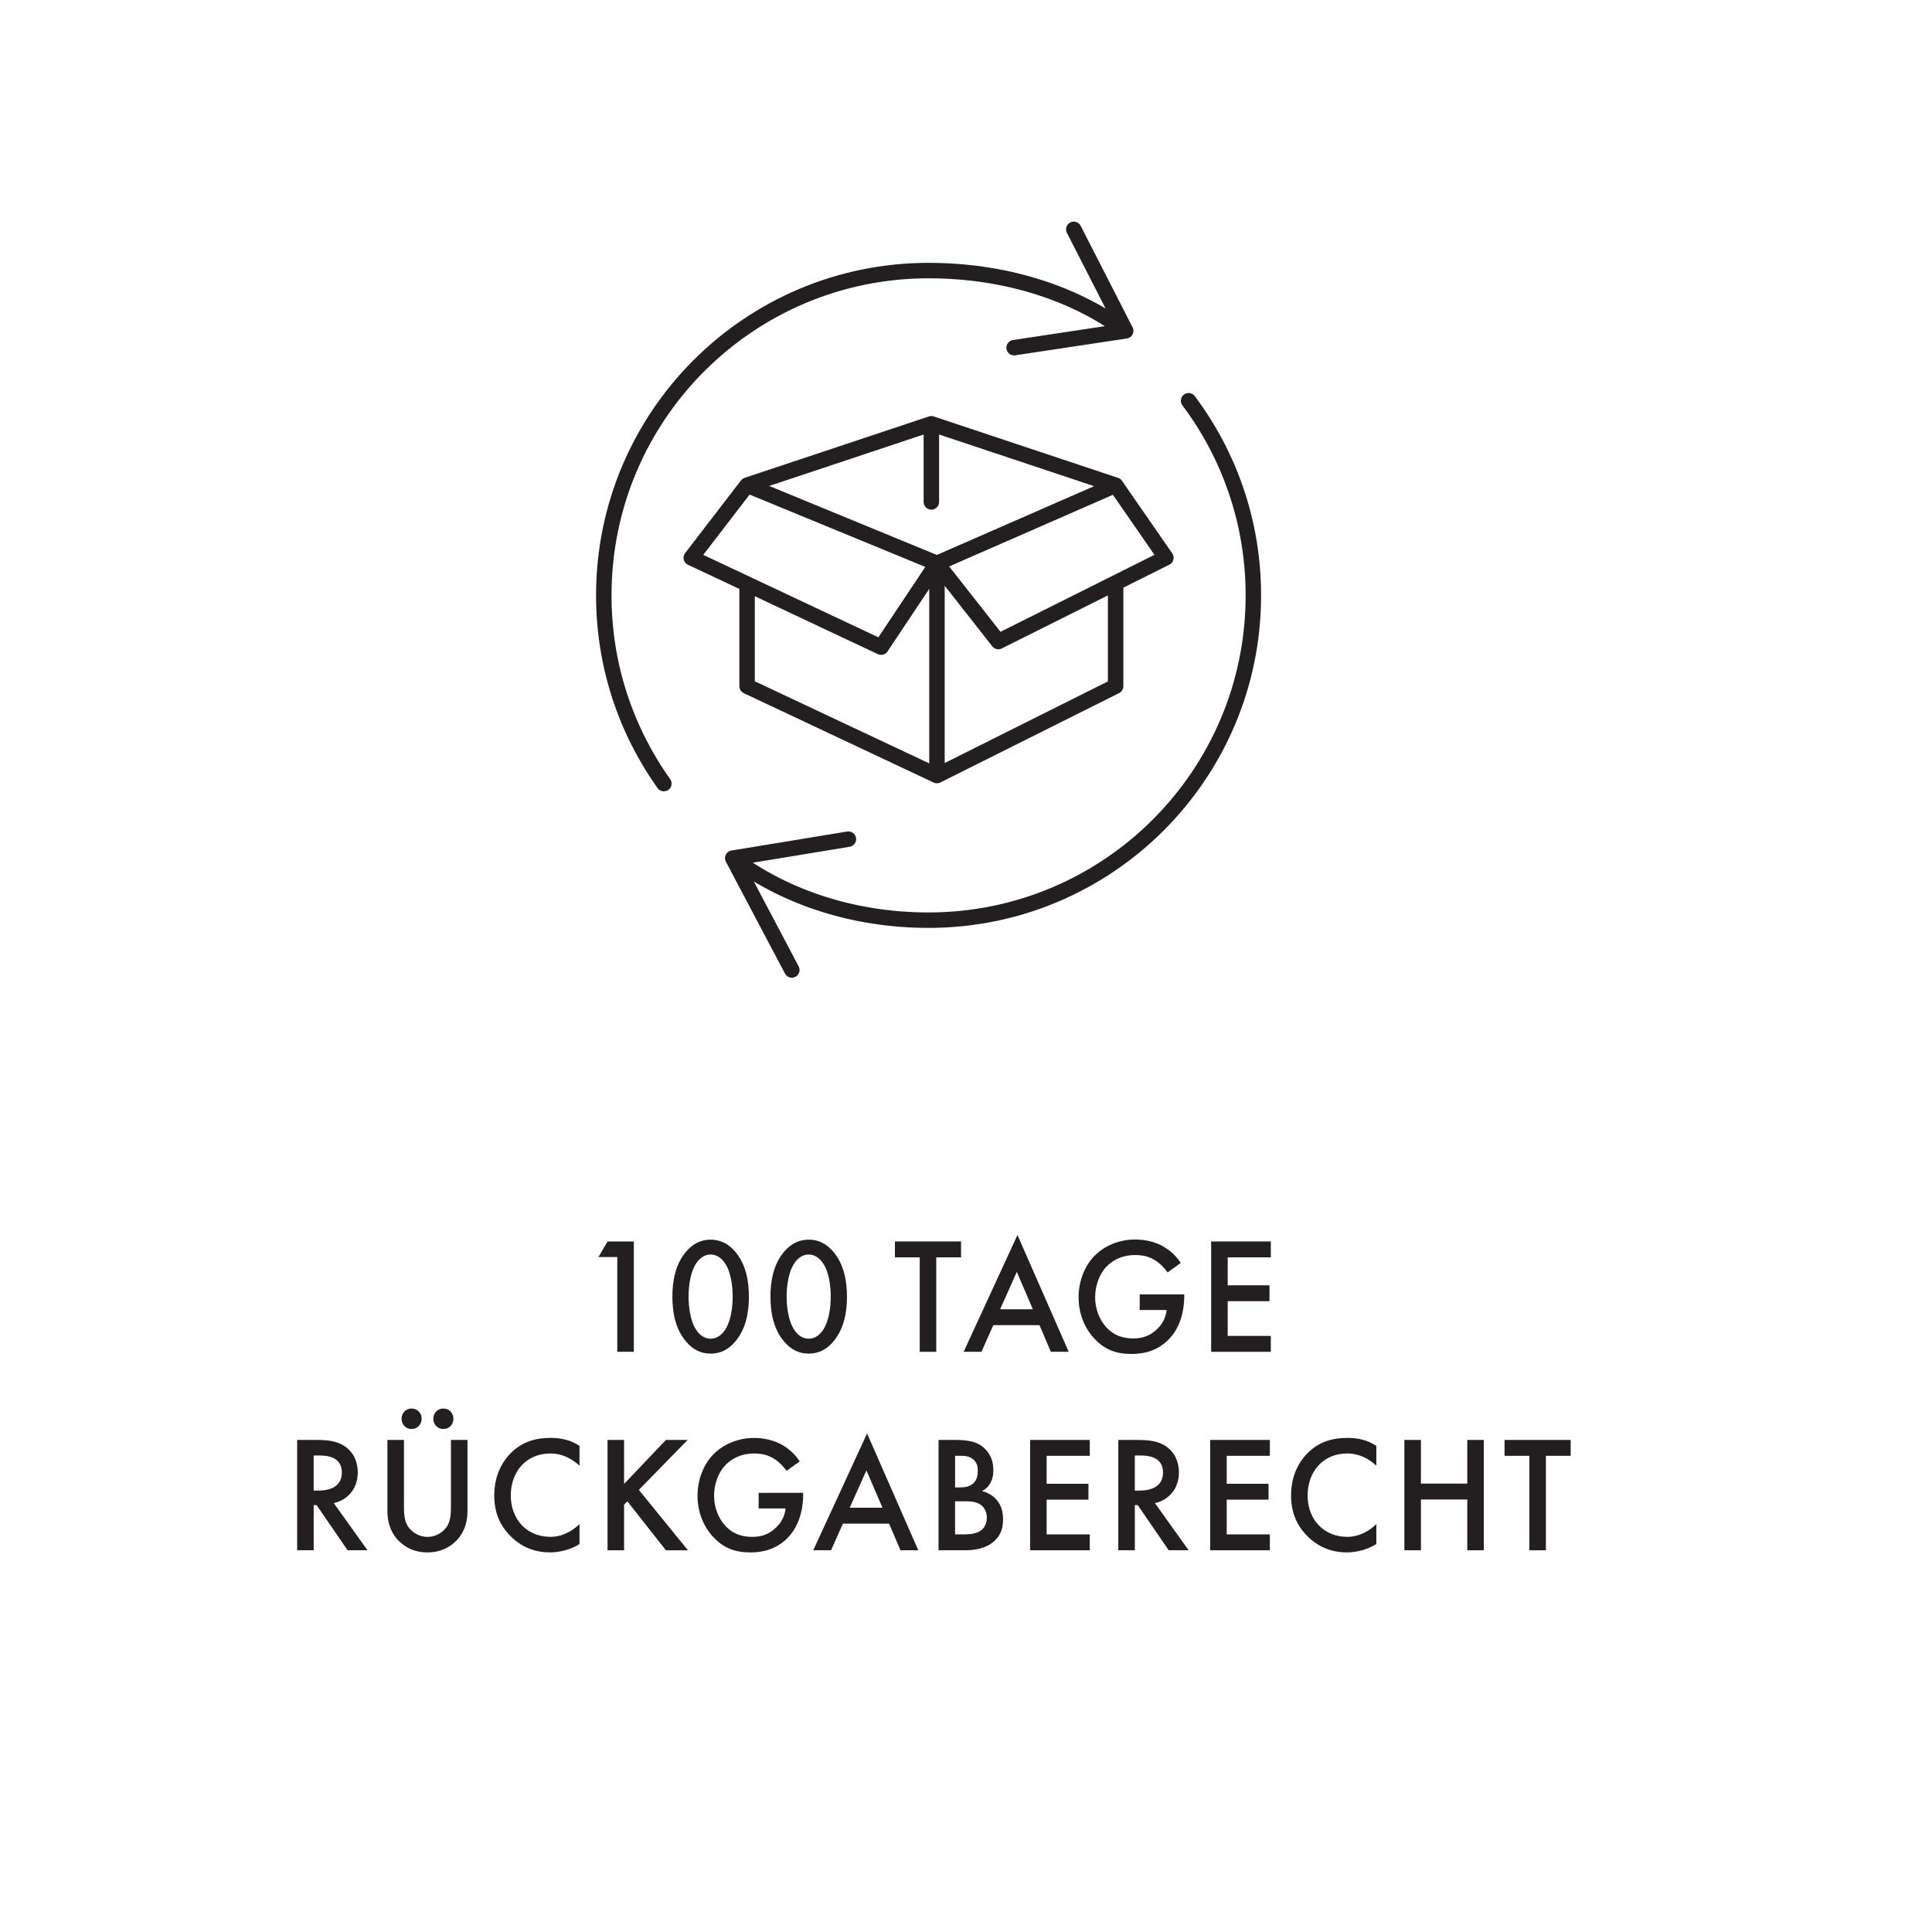 <?xml version="1.0" encoding="UTF-8"?>
<svg id="Ebene_1" data-name="Ebene 1" xmlns="http://www.w3.org/2000/svg" viewBox="0 0 1000 1000">
  <defs>
    <style>
      .cls-1 {
        fill: none;
        stroke: #231f20;
        stroke-linecap: round;
        stroke-linejoin: round;
        stroke-width: 8px;
      }

      .cls-2 {
        fill: #231f20;
        stroke-width: 0px;
      }
    </style>
  </defs>
  <g>
    <path class="cls-2" d="M319.5,650.63h-9.73l4.7-8.05h13.59v57.11h-8.56v-49.06Z"/>
    <path class="cls-2" d="M355.16,694.47c-5.87-6.85-7.13-15.84-7.13-23.29s1.26-16.52,7.13-23.37c3.52-4.11,7.72-6.17,12.67-6.17s9.14,2.06,12.67,6.17c5.87,6.85,7.13,16.01,7.13,23.37s-1.26,16.44-7.13,23.29c-3.52,4.11-7.63,6.16-12.67,6.16s-9.14-2.05-12.67-6.16ZM360.27,654.05c-3.1,4.71-3.86,12.07-3.86,17.04s.75,12.33,3.86,17.12c2.43,3.77,5.37,4.71,7.55,4.71s5.12-.94,7.55-4.71c3.1-4.79,3.86-12.07,3.86-17.12s-.76-12.33-3.86-17.04c-2.43-3.77-5.37-4.71-7.55-4.71s-5.12.94-7.55,4.71Z"/>
    <path class="cls-2" d="M405.92,694.47c-5.87-6.85-7.13-15.84-7.13-23.29s1.26-16.52,7.13-23.37c3.52-4.11,7.72-6.17,12.67-6.17s9.14,2.06,12.67,6.17c5.87,6.85,7.13,16.01,7.13,23.37s-1.26,16.44-7.13,23.29c-3.52,4.11-7.63,6.16-12.67,6.16s-9.14-2.05-12.67-6.16ZM411.03,654.05c-3.1,4.71-3.86,12.07-3.86,17.04s.75,12.33,3.86,17.12c2.43,3.77,5.37,4.71,7.55,4.71s5.12-.94,7.55-4.71c3.1-4.79,3.86-12.07,3.86-17.12s-.76-12.33-3.86-17.04c-2.43-3.77-5.37-4.71-7.55-4.71s-5.12.94-7.55,4.71Z"/>
    <path class="cls-2" d="M484.61,650.8v48.89h-8.56v-48.89h-12.84v-8.22h34.23v8.22h-12.84Z"/>
    <path class="cls-2" d="M538.05,685.9h-23.91l-6.12,13.78h-9.23l27.85-60.45,26.51,60.45h-9.23l-5.87-13.78ZM534.61,677.68l-8.31-19.35-8.64,19.35h16.95Z"/>
    <path class="cls-2" d="M589.9,669.98h23.07v.43c0,9.76-2.85,17.72-8.3,23.12-5.79,5.74-12.67,7.28-19.04,7.28-8.14,0-13.93-2.4-19.04-7.79-5.45-5.74-8.31-13.36-8.31-21.58,0-8.9,3.52-16.61,8.14-21.32,4.78-4.97,12.42-8.56,21.06-8.56,5.03,0,10.23,1.11,14.6,3.6,4.61,2.65,7.47,5.99,9.06,8.56l-6.79,4.88c-1.68-2.4-4.19-4.97-6.88-6.51-3.1-1.88-6.46-2.48-9.9-2.48-7.3,0-12,3.08-14.77,5.91-3.69,3.77-5.96,9.85-5.96,16.01,0,5.74,2.1,11.47,5.79,15.5,3.86,4.19,8.64,5.74,14.01,5.74,4.87,0,8.89-1.46,12.5-5.05,3.1-3.08,4.36-6.42,4.7-9.67h-13.93v-8.05Z"/>
    <path class="cls-2" d="M657.77,650.8h-22.32v14.47h21.64v8.22h-21.64v17.98h22.32v8.22h-30.87v-57.11h30.87v8.22Z"/>
  </g>
  <g>
    <path class="cls-2" d="M163.79,745.31c6.8,0,11.16.86,14.77,3.34,6.12,4.2,6.63,10.96,6.63,13.44,0,8.22-4.95,14.21-12.42,15.92l17.45,24.4h-10.32l-16.02-23.37h-1.51v23.37h-8.56v-57.11h9.98ZM162.36,771.51h2.68c2.35,0,11.91-.26,11.91-9.33,0-8.05-7.47-8.82-11.66-8.82h-2.94v18.15Z"/>
    <path class="cls-2" d="M209.09,745.31v34.42c0,3.08.08,6.85,1.76,9.85,1.68,2.91,5.45,5.91,10.4,5.91s8.73-3,10.4-5.91c1.68-3,1.76-6.76,1.76-9.85v-34.42h8.56v36.73c0,4.54-.92,10.02-5.2,14.81-2.94,3.25-7.89,6.68-15.52,6.68s-12.58-3.42-15.52-6.68c-4.28-4.79-5.2-10.27-5.2-14.81v-36.73h8.56ZM213.04,729.04c2.94,0,5.2,2.31,5.2,5.31s-2.27,5.31-5.2,5.31-5.2-2.31-5.2-5.31,2.27-5.31,5.2-5.31ZM229.48,729.04c2.94,0,5.2,2.31,5.2,5.31s-2.26,5.31-5.2,5.31-5.2-2.31-5.2-5.31,2.26-5.31,5.2-5.31Z"/>
    <path class="cls-2" d="M299.95,758.66c-6.21-5.74-12-6.34-15.18-6.34-12.16,0-20.39,9.16-20.39,21.75s8.56,21.4,20.47,21.4c6.71,0,11.91-3.51,15.1-6.59v10.36c-5.62,3.42-11.49,4.28-15.35,4.28-10.15,0-16.53-4.71-19.8-7.88-6.54-6.25-8.98-13.53-8.98-21.58,0-10.53,4.28-17.81,8.98-22.35,5.79-5.56,12.5-7.45,20.22-7.45,5.12,0,10.07.94,14.93,4.11v10.27Z"/>
    <path class="cls-2" d="M323.03,768.08l21.64-22.77h11.24l-25.25,25.86,25.42,31.25h-11.41l-19.97-25.34-1.68,1.71v23.63h-8.56v-57.11h8.56v22.77Z"/>
    <path class="cls-2" d="M392.66,772.7h23.07v.43c0,9.76-2.85,17.72-8.3,23.12-5.79,5.74-12.67,7.28-19.04,7.28-8.14,0-13.93-2.4-19.04-7.79-5.45-5.74-8.3-13.36-8.3-21.58,0-8.9,3.52-16.61,8.14-21.32,4.78-4.97,12.42-8.56,21.06-8.56,5.03,0,10.23,1.11,14.6,3.6,4.61,2.65,7.47,5.99,9.06,8.56l-6.79,4.88c-1.68-2.4-4.19-4.97-6.88-6.51-3.1-1.88-6.46-2.48-9.9-2.48-7.3,0-12,3.08-14.77,5.91-3.69,3.77-5.96,9.85-5.96,16.01,0,5.74,2.1,11.47,5.79,15.5,3.86,4.19,8.64,5.74,14.01,5.74,4.87,0,8.89-1.46,12.5-5.05,3.1-3.08,4.36-6.42,4.7-9.67h-13.93v-8.05Z"/>
    <path class="cls-2" d="M460.2,788.63h-23.91l-6.12,13.78h-9.23l27.85-60.45,26.51,60.45h-9.23l-5.87-13.78ZM456.76,780.41l-8.31-19.35-8.64,19.35h16.95Z"/>
    <path class="cls-2" d="M494.26,745.31c7.21,0,11.75.94,15.44,4.45,3.02,2.91,4.45,6.59,4.45,11.3,0,2.23-.34,4.54-1.68,6.76-1.26,2.23-2.94,3.34-4.2,3.94,1.01.26,4.45,1.2,7.21,4.11,3.02,3.25,3.69,7.19,3.69,10.7,0,4.11-1.01,7.36-3.69,10.27-4.45,4.79-11.41,5.57-15.69,5.57h-14.01v-57.11h8.47ZM494.35,769.88h2.6c2.1,0,4.95-.26,6.96-2.23,1.93-1.88,2.18-4.54,2.18-6.51,0-1.71-.25-3.77-2.01-5.48-1.93-1.88-4.36-2.14-6.79-2.14h-2.94v16.35ZM494.35,794.19h5.2c2.43,0,6.29-.43,8.47-2.23,1.68-1.37,2.77-3.77,2.77-6.34,0-2.31-.84-4.54-2.27-5.99-2.35-2.31-5.79-2.57-8.81-2.57h-5.37v17.12Z"/>
    <path class="cls-2" d="M564.06,753.53h-22.32v14.47h21.64v8.22h-21.64v17.98h22.32v8.22h-30.87v-57.11h30.87v8.22Z"/>
    <path class="cls-2" d="M588.81,745.31c6.8,0,11.16.86,14.77,3.34,6.12,4.2,6.63,10.96,6.63,13.44,0,8.22-4.95,14.21-12.42,15.92l17.45,24.4h-10.32l-16.02-23.37h-1.51v23.37h-8.56v-57.11h9.98ZM587.39,771.51h2.68c2.35,0,11.91-.26,11.91-9.33,0-8.05-7.47-8.82-11.66-8.82h-2.94v18.15Z"/>
    <path class="cls-2" d="M657.27,753.53h-22.32v14.47h21.64v8.22h-21.64v17.98h22.32v8.22h-30.87v-57.11h30.87v8.22Z"/>
    <path class="cls-2" d="M712.39,758.66c-6.21-5.74-12-6.34-15.18-6.34-12.16,0-20.39,9.16-20.39,21.75s8.56,21.4,20.47,21.4c6.71,0,11.91-3.51,15.1-6.59v10.36c-5.62,3.42-11.49,4.28-15.35,4.28-10.15,0-16.53-4.71-19.8-7.88-6.54-6.25-8.98-13.53-8.98-21.58,0-10.53,4.28-17.81,8.98-22.35,5.79-5.56,12.5-7.45,20.22-7.45,5.12,0,10.07.94,14.93,4.11v10.27Z"/>
    <path class="cls-2" d="M735.47,767.91h23.99v-22.6h8.56v57.11h-8.56v-26.28h-23.99v26.28h-8.56v-57.11h8.56v22.6Z"/>
    <path class="cls-2" d="M800.15,753.53v48.89h-8.56v-48.89h-12.84v-8.22h34.23v8.22h-12.84Z"/>
  </g>
  <path class="cls-1" d="M482.07,219.34v40.46M577.45,251.13l26.01,37.57-86.72,43.36-31.78-40.46M386.69,251.13l95.38-31.78,95.38,31.78M484.97,291.59l-28.91,43.36-98.26-46.25,28.89-37.57M484.97,291.59v109.83M386.69,251.13l98.27,40.46,92.49-40.46M577.45,301.7v53.47l-92.49,46.25-98.27-46.25v-52.92M439.13,434.34l-59.86,9.84,30.57,57.87M524.91,179.95l57.75-8.71-26.87-52.53M615.21,207.42c21.06,28.07,33.53,62.95,33.53,100.75,0,92.83-75.27,168.11-168.12,168.11-37.67,0-73.32-11.18-101.36-32.1M343.61,405.59c-19.57-27.49-31.09-61.11-31.09-97.42,0-92.85,75.26-168.12,168.11-168.12,37.53,0,73.84,10.46,101.85,31.19"/>
</svg>